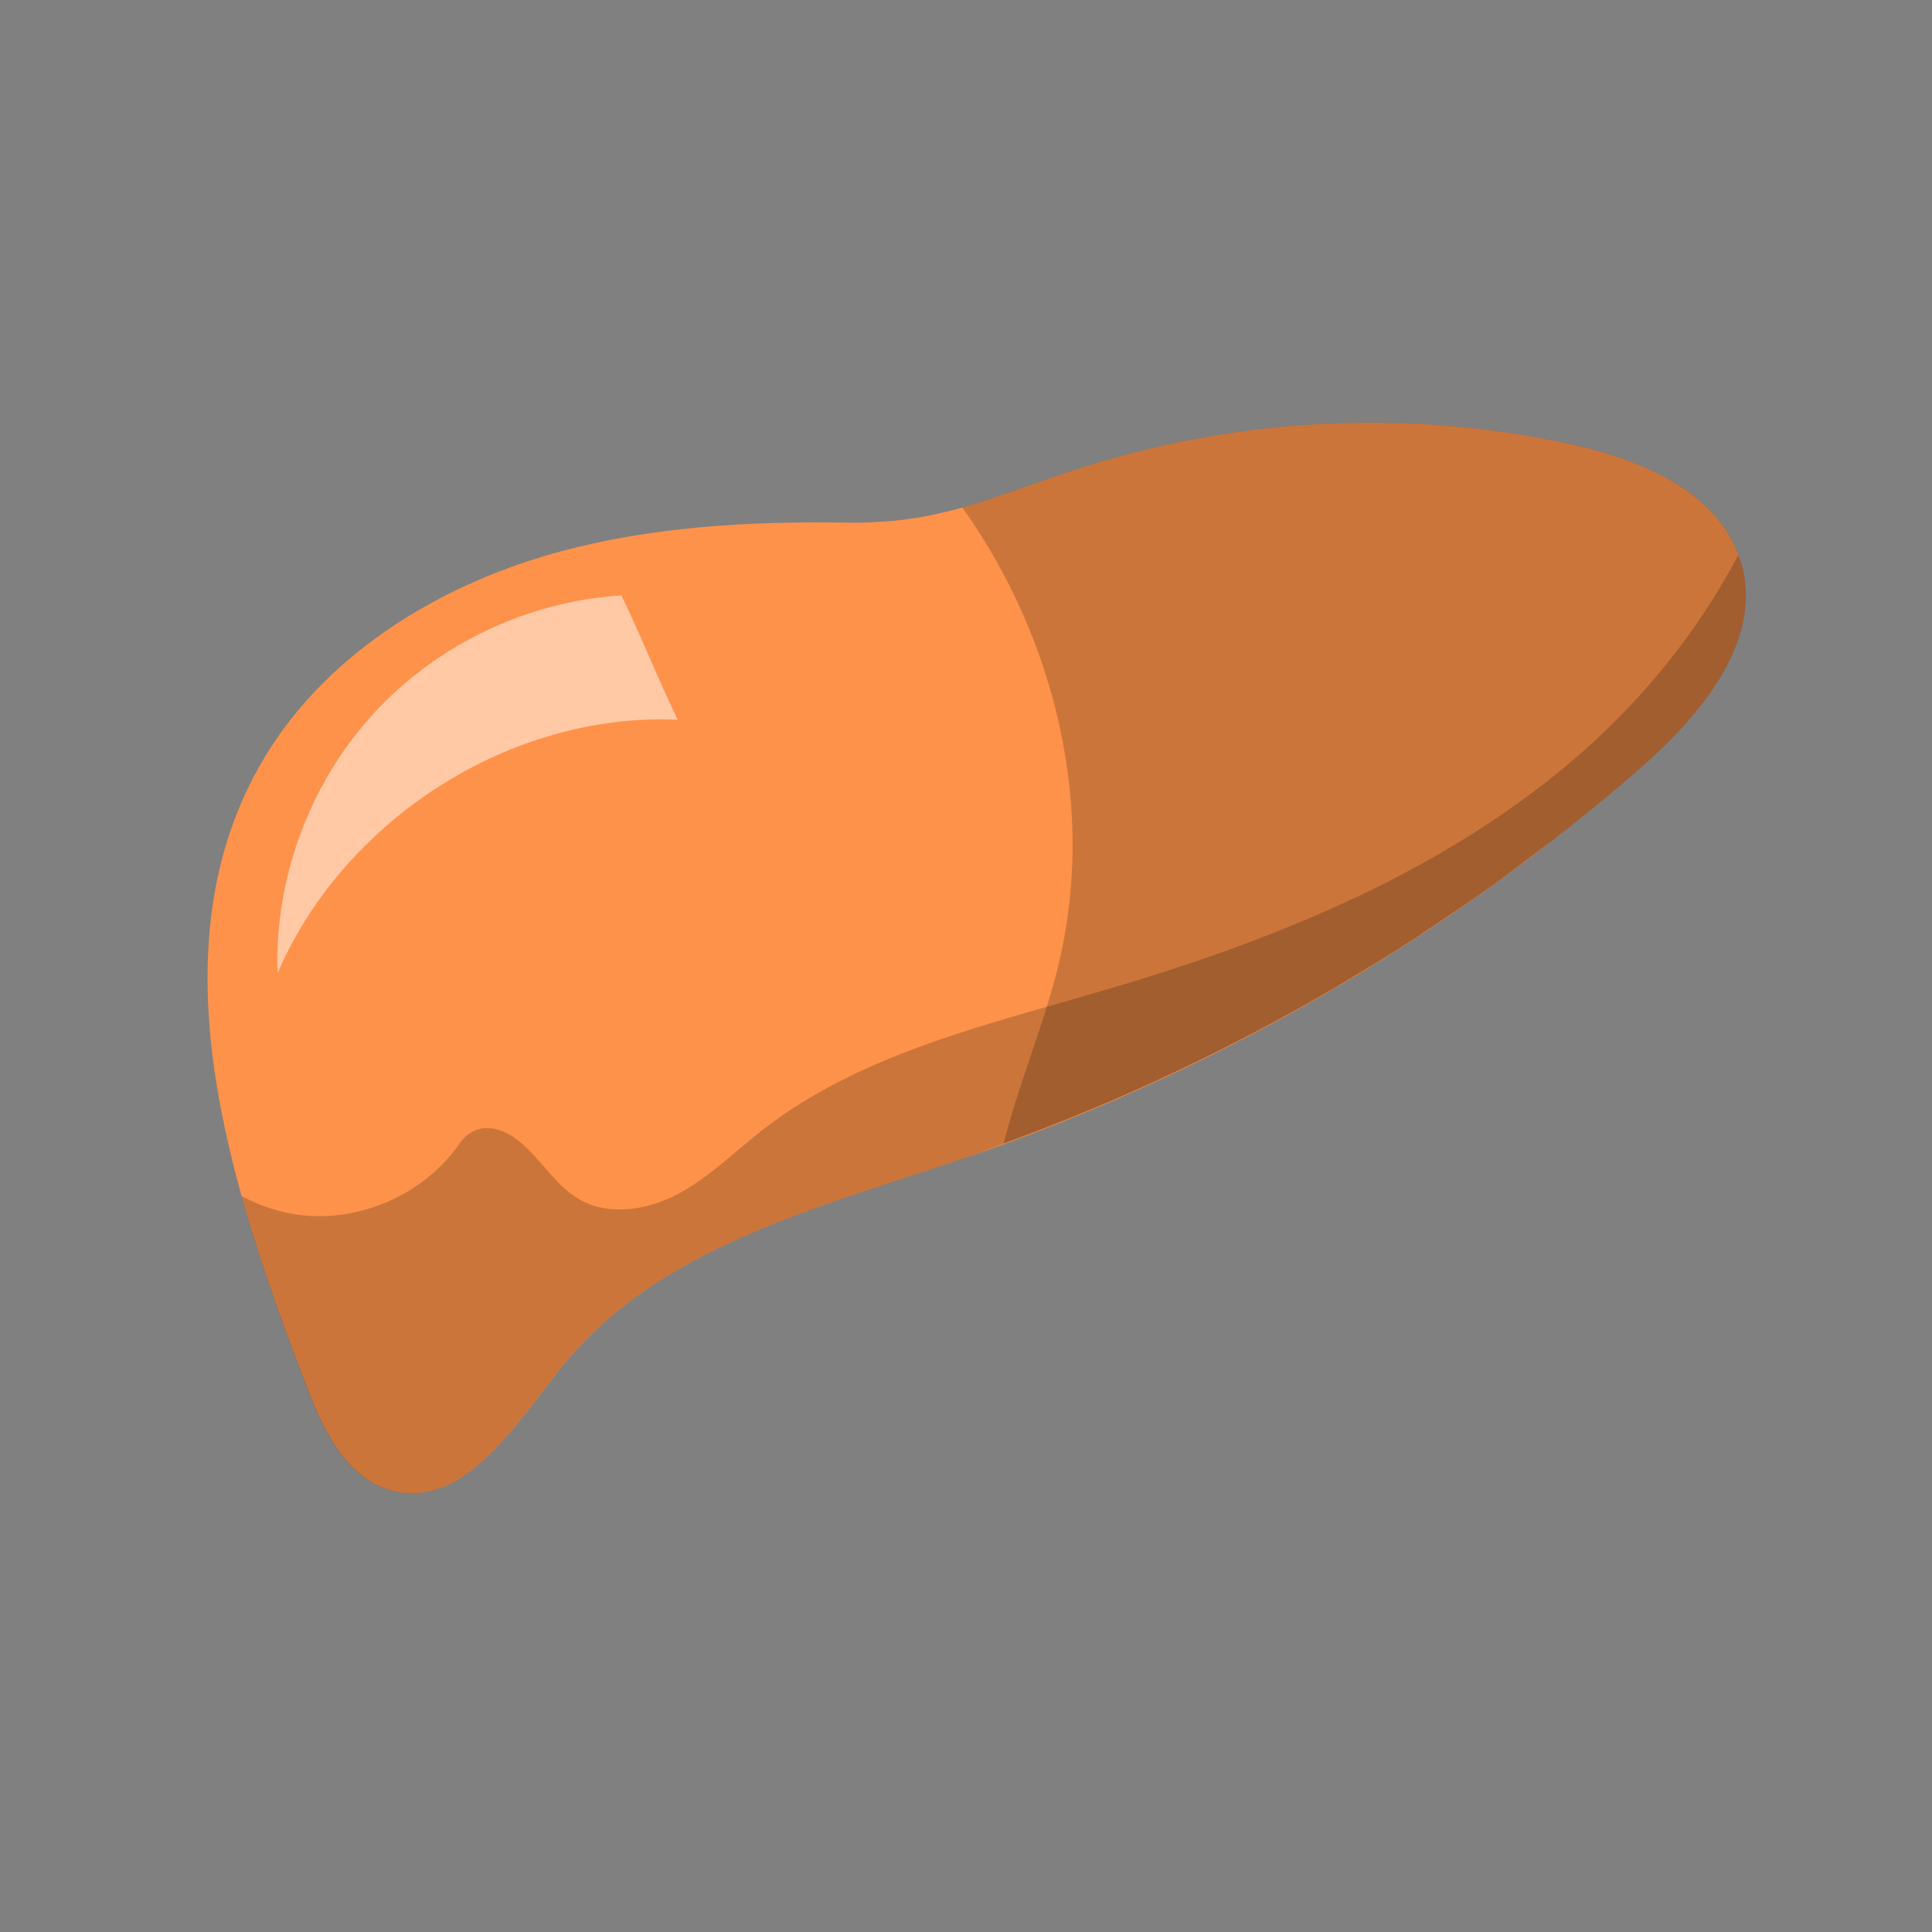 <?xml version="1.0" encoding="UTF-8"?>
<svg id="design" xmlns="http://www.w3.org/2000/svg" xmlns:xlink="http://www.w3.org/1999/xlink" viewBox="0 0 170.08 170.08">
  <rect x="0" y="0" width="170.08" height="170.08" fill="#808080" stroke="none"/>
  <defs>
    <style>
      .cls-1 {
        fill: none;
      }

      .cls-2 {
        fill: #ff924a;
      }

      .cls-3 {
        fill: #fff;
        opacity: .5;
      }

      .cls-4 {
        fill: #e8f0ff;
      }

      .cls-5 {
        fill: #ffcfcf;
      }

      .cls-6 {
        opacity: .2;
      }

      .cls-7 {
        fill: #94b3d1;
      }

      .cls-8 {
        clip-path: url(#clippath);
      }
    </style>
    <clipPath id="clippath">
      <rect class="cls-1" x="-1.31" y="-187.79" width="147.22" height="130.6" transform="translate(-53.12 -55.41) rotate(31.31)"/>
    </clipPath>
  </defs>
  <g class="cls-8">
    <g>
      <path class="cls-5" d="M303.28,15.77c13.37,29.63,41.35,29.01,36.66,36.71-10.98,18.06-15.58-.09-50.12-5.84-54.25-9.02-93.65-22.4-149.46-56.35-27.7-16.85-63.07-50.4-72.22-71.11-7.59-17.16,19.3-9.14,24.44-17.59,4.45-7.31-9.03-30.24,10.61-30.33,24.42-.11,73.02,27.47,92.24,39.16C258.06-51.48,294.65-3.36,303.28,15.77Z"/>
      <path class="cls-4" d="M303.28,15.77c-8.63-19.13-45.22-67.25-107.85-105.34-13.79-8.39-131.88-63.18-156.2-61.57-2.07.14,39.9,51.68,39.13,52.93-1.59,2.59-32.03-5.43-42.49-13.68-10.82-8.54-3.4-17.23-13.77-17.43-2.7-.05-1.12,13.43,2.93,16.43,33.73,24.94,49.75,38.95,56.55,43.82,15.2,17.03,49.29,41.06,67.4,52.07,55.81,33.94,109.85,52.99,141.98,61.77,33.78,9.23,38,25.77,48.98,7.71,4.69-7.71-23.29-7.08-36.66-36.71Z"/>
      <path class="cls-7" d="M312.8,15.43c-10.88-17.94-41.52-69.15-112.81-112.51-16.83-10.24-56.22-32.67-82.14-38.01-10.69-5.69-55.07-17.61-78.62-16.05-2.07.14,19.32,18.38,26.33,31,4.53,8.17,53.48,24.28,112.24,60.34C233.47-25.63,273.49,5.37,287.52,21.94c6.06,7.16,8.45,25.95,11.2,26.8,26.93,8.3,31.08,20.02,41.22,3.74,6.51-10.45-16.3-19.19-27.14-37.05Z"/>
    </g>
  </g>
  <g>
    <path class="cls-2" d="M49.01,48.64c-10.68,2.95-20.85,9.27-26.25,18.95-9.14,16.39-2.56,36.73,4.15,54.26,1.49,3.88,3.5,8.26,7.51,9.35,6.38,1.73,10.91-5.74,15.05-10.89,8.44-10.52,22.61-14,35.38-18.34,21.79-7.42,42.11-19.13,59.45-34.27,5.39-4.7,10.96-11.3,8.97-18.17-1.77-6.11-8.66-9.03-14.87-10.4-14.58-3.23-30.03-2.35-44.19,2.37-7.56,2.52-11.76,4.63-19.76,4.51-8.54-.13-17.18.35-25.45,2.63Z"/>
    <path class="cls-6" d="M138.41,39.12c-14.58-3.23-30.03-2.35-44.19,2.37-3.69,1.23-6.58,2.36-9.51,3.18,8.28,11.62,11.87,26.7,8.39,40.59-1.3,5.2-3.45,10.24-4.75,15.41,20.46-7.46,39.55-18.66,55.96-32.98,5.39-4.7,10.96-11.3,8.97-18.17-1.77-6.11-8.66-9.03-14.87-10.4Z"/>
  </g>
  <path class="cls-6" d="M153.27,49.53c-.07-.23-.19-.42-.27-.64-4,7.65-9.85,14.43-16.66,19.78-11.46,9.02-25.32,14.46-39.32,18.56-10.44,3.06-21.42,5.6-29.98,12.31-2.41,1.89-4.6,4.09-7.3,5.54-2.7,1.45-6.12,2.02-8.77.48-2.08-1.21-3.31-3.46-5.15-5-1.84-1.54-4-1.84-5.38.13-3.06,4.39-8.63,6.9-13.95,6.28-1.84-.21-3.61-.82-5.24-1.69,1.58,5.66,3.6,11.25,5.64,16.58,1.49,3.88,3.5,8.26,7.51,9.35,6.38,1.73,10.91-5.74,15.05-10.89,8.44-10.52,22.61-14,35.38-18.34,1.18-.4,2.33-.86,3.5-1.29h0s0,0,0,0c5.09-1.86,10.09-3.94,14.99-6.25.08-.04.15-.07.23-.11,2.35-1.12,4.69-2.28,6.99-3.49.22-.12.43-.24.65-.35,2.16-1.15,4.3-2.34,6.41-3.58.43-.25.85-.52,1.28-.78,1.89-1.13,3.78-2.28,5.63-3.49.71-.46,1.41-.96,2.12-1.43,1.56-1.05,3.12-2.09,4.64-3.18,1.11-.8,2.19-1.64,3.29-2.47,1.11-.83,2.23-1.65,3.32-2.51,2.18-1.73,4.33-3.5,6.43-5.34,5.39-4.7,10.96-11.3,8.97-18.17Z"/>
  <path class="cls-3" d="M54.71,52.42c-8.28.5-16.31,4.34-21.9,10.48-5.58,6.13-8.66,14.49-8.38,22.78,5.83-13.54,20.5-22.98,35.23-22.32-1.82-3.78-3.13-7.16-4.95-10.94Z"/>
</svg>